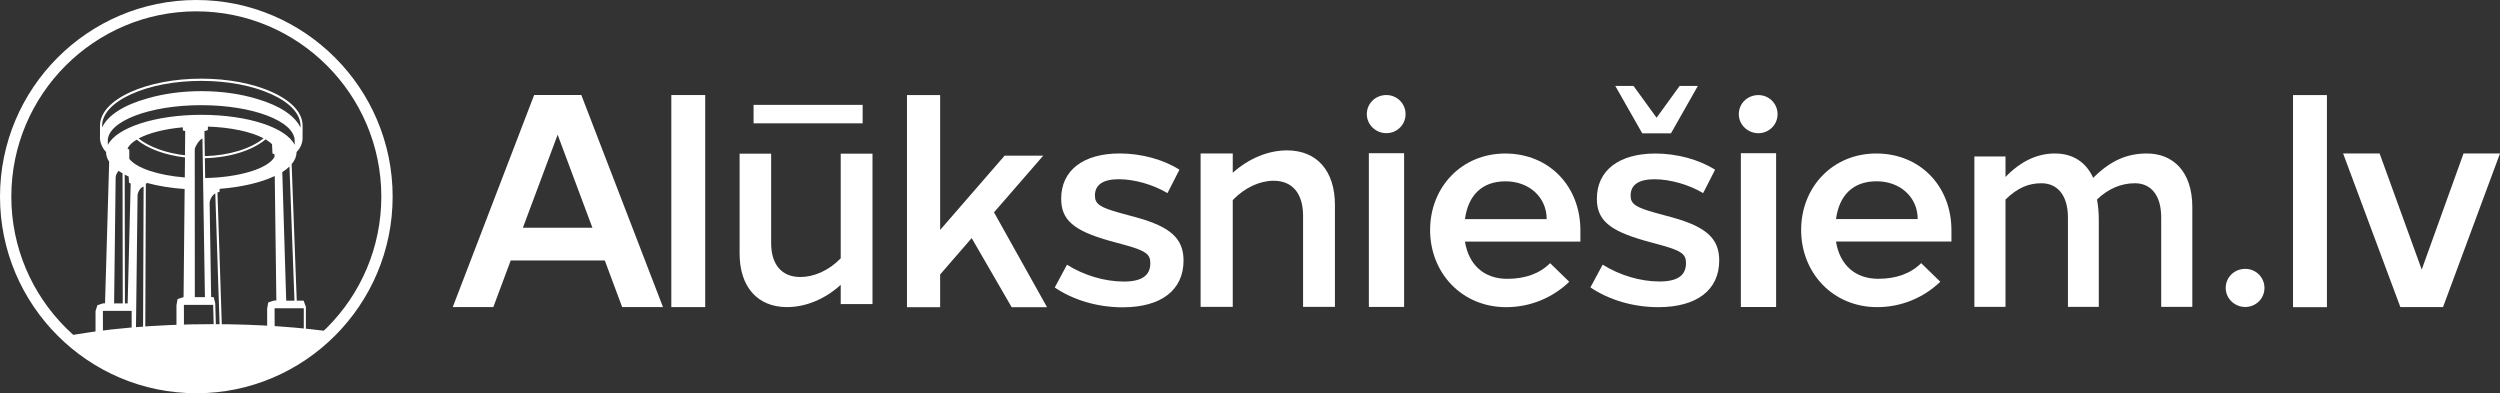 <svg width="1920" height="302" viewBox="0 0 1920 302" fill="none" xmlns="http://www.w3.org/2000/svg">
<rect x="0" y="0" width="1920" height="302" fill="#333333" stroke="none"/>
<g clip-path="url(#clip0_2_616)">
<path d="M234.953 235.765L234.706 235.078L233.17 230.902H227.904L223.982 126.069C226.478 123.102 227.739 120.025 227.739 116.921C227.739 116.866 227.739 116.839 227.739 116.756C230.482 114.119 232.21 110.355 232.347 106.701L232.402 96.482C232.402 86.757 224.146 77.636 209.17 70.795C194.469 64.092 175.077 60.411 154.615 60.411C134.153 60.411 114.761 64.092 100.032 70.795C85.056 77.636 76.8 86.757 76.8 96.482V104.723C76.8 104.723 76.773 104.998 76.773 105.108V106.207C76.773 109.861 79.186 114.613 81.463 116.674C81.463 116.756 81.463 116.839 81.463 116.894C81.463 119.366 82.258 121.838 83.849 124.229L80.667 232.963H79.131L75.127 234.309L74.798 234.419L73.371 238.897V258.484L79.077 257.028L79.022 238.759H101.102V252.66H104.421L105.627 152.168C105.627 151.865 105.627 151.563 105.627 151.261C105.627 150.547 105.6 149.887 105.71 149.228C106.121 147.03 107.822 143.871 110.29 143.349L109.879 251.671H111.579L112.018 141.206C112.32 141.041 112.649 140.794 112.951 140.519C121.673 142.882 131.383 144.448 141.806 145.162L140.983 228.183L136.402 229.639L135.525 234.364V253.704L140.489 252.44H165.861L165.312 232.908L164.105 228.183H162.158L161.061 159.475C161.061 159.091 161.061 158.706 161.033 158.294C160.978 156.975 160.923 155.602 161.225 154.365C161.691 152.305 163.173 149.75 165.339 148.541L168.658 249.666L170.359 249.611L167.013 147.827C167.369 147.69 167.781 147.552 168.137 147.442L168.603 147.305L168.686 145.025C185.307 143.761 200.256 140.272 211.008 135.19L212.242 230.82H210.377L206.016 232.276L205.166 236.974V256.342L210.213 255.05H234.926V236.644V235.655L234.953 235.765ZM226.176 230.93H219.813L216.85 134.009C216.85 133.542 216.795 133.075 216.768 132.635V132.195C218.88 130.849 220.745 129.393 222.309 127.882L226.149 230.957L226.176 230.93ZM78.446 97.828V96.537C78.446 87.471 86.345 78.9 100.718 72.361C115.227 65.741 134.373 62.114 154.615 62.114C174.857 62.114 193.975 65.768 208.485 72.361C222.857 78.9 230.757 87.498 230.757 96.537V98.048C226.697 88.982 214.903 81.097 197.513 76.015C184.786 72.087 169.947 69.999 154.615 69.999C140.078 69.999 125.897 71.894 113.609 75.466C95.232 80.493 82.752 88.515 78.446 97.855V97.828ZM87.634 233.018L88.786 139.366C88.786 139.008 88.786 138.624 88.786 138.239C88.786 136.756 88.731 135.245 89.335 134.009C89.582 133.487 89.856 132.992 90.13 132.498C90.405 132.058 90.706 131.619 91.035 131.206C91.995 131.866 93.01 132.498 94.107 133.129L94.272 232.99H87.662L87.634 233.018ZM98.002 233.018H95.945L95.781 134.091C96.768 134.613 97.783 135.107 98.825 135.602L99.072 140.355L100.361 140.904L98.03 233.045L98.002 233.018ZM99.237 121.921C99.374 121.674 99.346 121.454 99.319 121.289L99.264 114.833L98.907 114.641C98.907 114.641 98.551 114.448 97.92 114.229C98.935 111.811 101.349 109.394 104.969 107.223C113.417 114.201 126.857 119.174 142.08 120.904L141.915 136.289C121.289 134.64 104.722 129.064 99.237 121.921ZM106.478 106.344C114.322 102.114 126.583 99.009 140.379 97.773L140.462 100.245L142.245 100.603L142.053 119.256C127.515 117.58 114.651 112.91 106.45 106.344H106.478ZM163.694 234.117L164.16 250.875H141.285L141.23 234.117H163.694ZM157.358 228.183H149.623L149.568 115.273C149.568 114.888 149.568 114.503 149.623 114.119C149.678 113.762 149.842 113.405 150.062 112.965C150.336 112.388 150.61 111.839 150.912 111.289C151.57 110.108 152.283 109.119 153.051 108.267C153.243 108.048 153.463 107.828 153.682 107.608C154.313 107.031 154.889 106.591 155.465 106.289L157.385 228.183H157.358ZM157.001 100.712C159.634 100.026 159.634 99.998 159.634 99.504L159.689 97.224C176.969 97.773 192.795 101.097 202.45 106.234C192.439 114.339 175.707 119.421 157.303 119.915L157.001 100.74V100.712ZM157.577 136.728L157.33 121.509C176.393 121.014 193.728 115.63 203.986 107.031C206.098 108.295 207.799 109.586 209.061 110.932L208.923 111.042L209.28 117.91L210.816 118.514V120.52C205.934 129.476 183.662 136.261 157.577 136.728ZM154.615 88.185C119.205 88.185 89.499 98.048 82.834 111.289L82.779 108.13C82.779 93.048 114.981 80.768 154.56 80.768C194.139 80.768 226.313 93.048 226.313 108.13V111.262C219.73 97.965 190.409 88.185 154.587 88.185H154.615ZM233.307 253.484H210.953L210.871 236.726H233.307V253.484Z" fill="white"/>
<path d="M46.629 259.006C73.591 285.105 110.29 301.176 150.747 301.176C191.205 301.176 231.25 283.594 258.514 255.353C231.031 251.287 198.281 248.952 163.09 248.952C118.409 248.952 77.623 252.743 46.601 259.006H46.629Z" fill="white"/>
<path d="M150.775 302C67.639 302 0 234.281 0 151.014C0 67.746 67.639 0 150.775 0C233.911 0 301.55 67.746 301.55 151.014C301.55 234.281 233.911 302.027 150.775 302.027V302ZM150.775 8.709C72.439 8.709 8.695 72.554 8.695 151.014C8.695 229.474 72.439 293.291 150.775 293.291C229.111 293.291 292.855 229.446 292.855 151.014C292.855 72.581 229.111 8.709 150.775 8.709Z" fill="white"/>
<path d="M464.503 200.024H392.229L378.871 235.847H347.712L410.222 72.966H446.455L509.184 235.847H477.833L464.475 200.024H464.503ZM454.958 174.887L428.27 103.46L401.582 174.887H454.985H454.958Z" fill="white"/>
<path d="M541.605 235.847H515.575V72.993H541.605V235.875V235.847Z" fill="white"/>
<path d="M670.08 118.02V233.54H645.669V218.76C633.463 229.858 618.651 235.847 604.443 235.847C581.623 235.847 568.018 220.133 568.018 194.722V118.02H592.238V186.645C592.238 203.046 600.247 212.743 614.647 212.743C625.042 212.743 636.453 207.881 645.669 198.403V117.992H670.08V118.02ZM662.51 80.548H578.743V94.724H662.51V80.548Z" fill="white"/>
<path d="M776.942 235.93L746.249 182.854L722.03 210.793V235.93H696.549V72.993H722.03V176.59L771.538 119.558H801.189L763.392 163.074L804.123 235.93H776.969H776.942Z" fill="white"/>
<path d="M905.774 130.382L896.613 148.321C885.641 141.728 871.104 137.635 859.255 137.635C847.406 137.635 840.905 141.728 840.905 150.135C840.905 156.728 844.718 159.228 860.16 163.541L872.695 166.947C899.109 174.228 908.955 183.293 908.955 200.106C908.955 222.826 891.73 236.012 862.19 236.012C843.182 236.012 824.366 230.573 810.048 220.793L819.456 203.293C832.43 211.48 848.338 216.232 863.095 216.232C876.754 216.232 883.447 211.699 883.447 202.139C883.447 195.326 880.101 192.826 866.002 188.733L851.904 184.859C824.613 177.14 814.985 168.953 814.985 152.607C814.985 130.794 831.991 117.855 859.968 117.855C876.315 117.855 893.321 122.388 905.856 130.355L905.774 130.382Z" fill="white"/>
<path d="M1025.23 157.442V235.683H1000.76V165.684C1000.76 148.706 992.667 138.816 978.103 138.816C967.598 138.816 956.05 144.008 946.752 153.651V235.683H922.066V117.855H946.752V132.69C959.095 121.619 974.071 115.492 988.416 115.492C1011.48 115.492 1025.23 131.289 1025.23 157.442Z" fill="white"/>
<path d="M1079.48 87.636C1079.48 95.905 1072.76 102.278 1064.72 102.278C1056.69 102.278 1049.72 95.905 1049.72 87.636C1049.72 79.367 1056.44 72.993 1064.72 72.993C1073.01 72.993 1079.48 79.614 1079.48 87.636ZM1078.35 235.737H1051.28V117.635H1078.35V235.737Z" fill="white"/>
<path d="M1607.56 136.591C1621.47 122.745 1634.19 117.882 1648.87 117.882C1668.64 117.882 1683.7 131.509 1683.7 158.981V235.655H1659.81V167.057C1659.81 149.75 1651.78 140.739 1639.65 140.739C1628.68 140.739 1618.92 145.135 1610.5 153.211C1611.48 158.514 1611.87 163.129 1611.87 169.365V235.655H1588.17V167.057C1588.17 149.75 1579.94 140.739 1567.82 140.739C1557.83 140.739 1549.6 144.201 1540.22 153.211V235.655H1516.33V120.19H1540.22V135.904C1552.37 123.432 1564.88 117.882 1578.21 117.882C1591.54 117.882 1601.91 124.119 1607.56 136.591Z" fill="white"/>
<path d="M1317.17 130.382L1308.01 148.321C1297.04 141.728 1282.51 137.662 1270.66 137.662C1258.81 137.662 1252.31 141.756 1252.31 150.135C1252.31 156.728 1256.12 159.2 1271.56 163.513L1284.1 166.92C1310.51 174.173 1320.36 183.266 1320.36 200.051C1320.36 222.743 1303.13 235.902 1273.59 235.902C1254.58 235.902 1235.77 230.463 1221.45 220.71L1230.86 203.238C1243.83 211.397 1259.74 216.177 1274.5 216.177C1288.16 216.177 1294.85 211.644 1294.85 202.112C1294.85 195.299 1291.5 192.799 1277.4 188.733L1263.31 184.859C1236.01 177.14 1226.39 168.98 1226.39 152.635C1226.39 130.849 1243.39 117.91 1271.37 117.91C1287.72 117.91 1304.72 122.443 1317.26 130.382H1317.17Z" fill="white"/>
<path d="M1365.17 87.663C1365.17 95.932 1358.45 102.306 1350.42 102.306C1342.38 102.306 1335.41 95.932 1335.41 87.663C1335.41 79.394 1342.13 73.021 1350.42 73.021C1358.7 73.021 1365.17 79.641 1365.17 87.663ZM1364.05 235.765H1336.98V117.663H1364.05V235.765Z" fill="white"/>
<path d="M1498.7 185.519H1410.05C1412.9 203.458 1424.75 214.117 1442.52 214.117C1456.35 214.117 1467.54 210.024 1475.44 202.084L1490.14 216.37C1477.41 228.622 1460.3 235.875 1441.65 235.875C1407.63 235.875 1383.28 209.557 1383.28 176.645C1383.28 143.734 1407.41 117.882 1440.99 117.882C1474.56 117.882 1498.7 142.855 1498.7 176.892V185.519ZM1472.8 168.266C1472.8 151.481 1459.42 139.228 1441.21 139.228C1422.99 139.228 1412.46 150.107 1410.05 168.266H1472.8Z" fill="white"/>
<path d="M1739.11 221.122C1739.11 229.391 1732.39 235.765 1724.35 235.765C1716.32 235.765 1709.35 229.391 1709.35 221.122C1709.35 212.853 1716.07 206.48 1724.35 206.48C1732.64 206.48 1739.11 213.1 1739.11 221.122Z" fill="white"/>
<path d="M1787.08 235.902H1761.05V73.021H1787.08V235.902Z" fill="white"/>
<path d="M1920 117.855L1876.25 235.82H1843.47L1799.51 117.855H1827.54L1859.88 207.029L1892 117.855H1920.03H1920Z" fill="white"/>
<path d="M1213.74 185.546H1125.09C1127.95 203.485 1139.79 214.144 1157.57 214.144C1171.39 214.144 1182.58 210.051 1190.48 202.112L1205.18 216.397C1192.46 228.65 1175.34 235.902 1156.69 235.902C1122.68 235.902 1098.32 209.584 1098.32 176.673C1098.32 143.761 1122.46 117.91 1156.03 117.91C1189.6 117.91 1213.74 142.882 1213.74 176.92V185.546ZM1187.85 168.294C1187.85 151.508 1174.46 139.256 1156.25 139.256C1138.04 139.256 1127.51 150.135 1125.09 168.294H1187.85Z" fill="white"/>
<path d="M1240.54 65.988H1254.53L1272.25 90.41L1289.97 65.988H1303.95L1283.3 102.416H1261.25L1240.54 65.988Z" fill="white"/>
</g>
<defs>
<clipPath id="clip0_2_616">
<rect width="1920" height="302" fill="white"/>
</clipPath>
</defs>
</svg>
